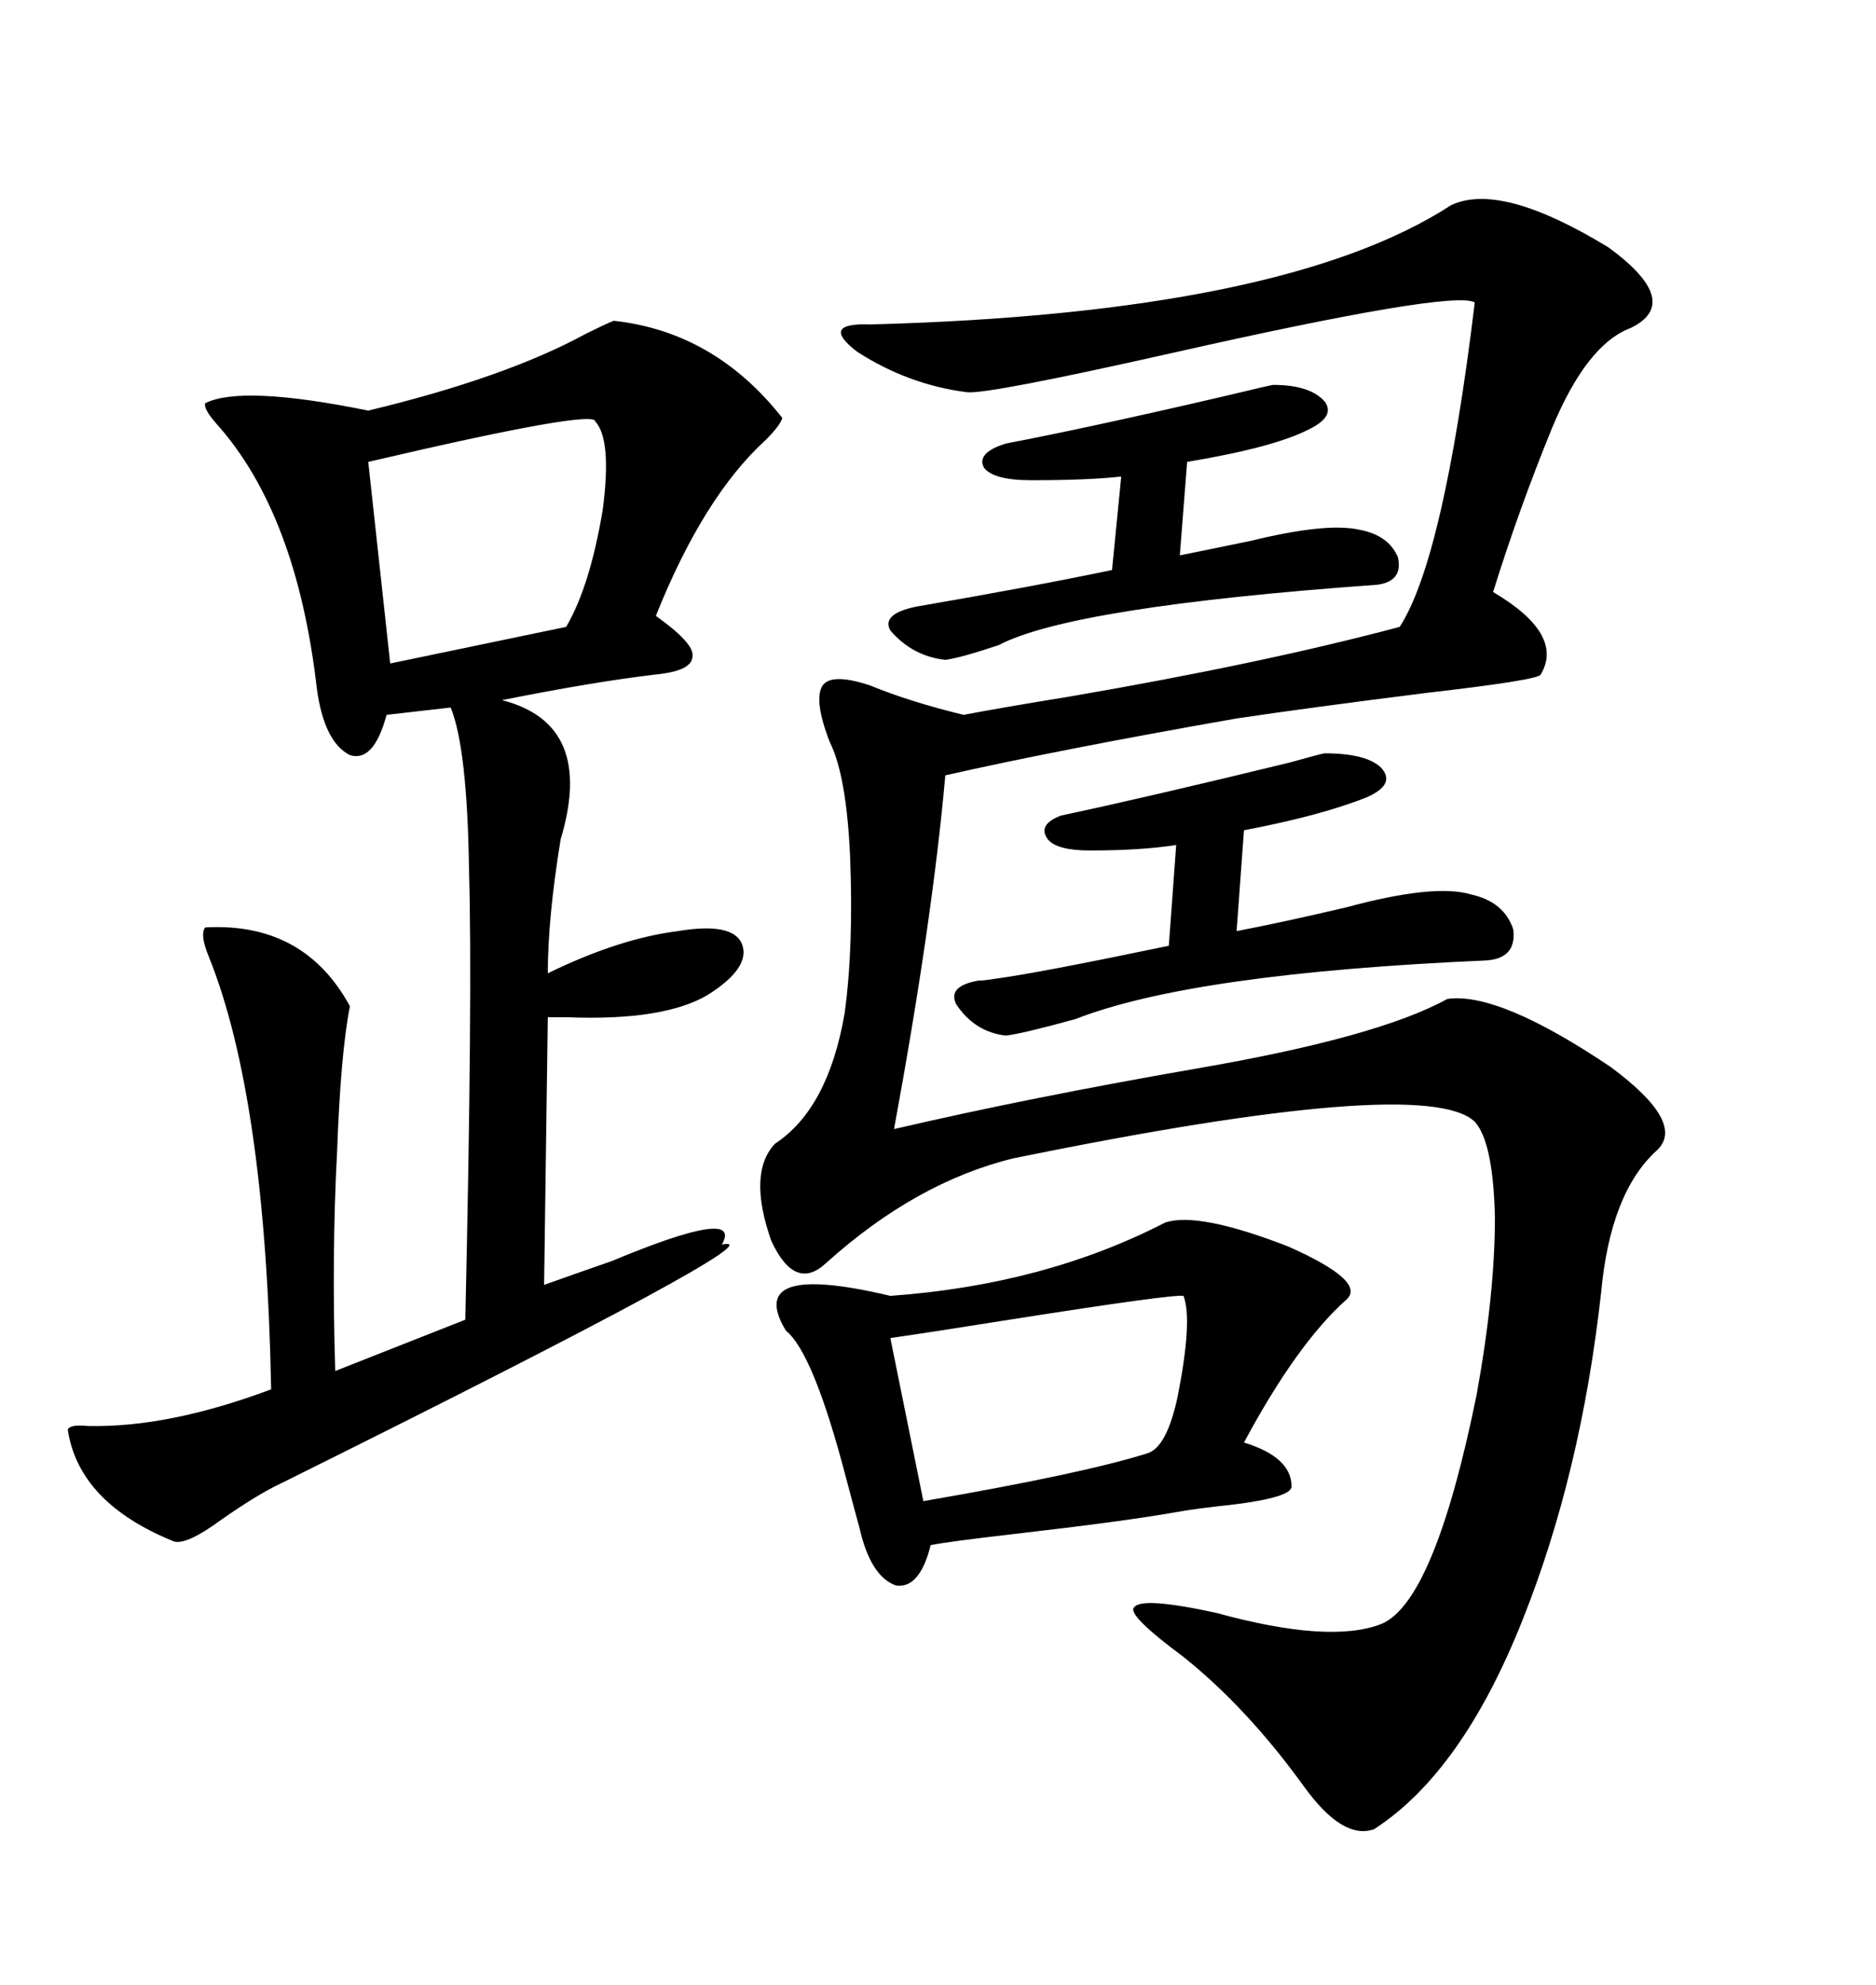 <svg xmlns="http://www.w3.org/2000/svg" xmlns:xlink="http://www.w3.org/1999/xlink" width="300" height="317.285"><path d="M232.03 32.81L232.03 32.81Q239.94 29.00 257.23 39.55L257.23 39.55Q269.24 48.34 260.74 52.44L260.74 52.44Q253.71 55.08 248.14 68.55L248.14 68.55Q242.87 81.45 238.77 94.63L238.77 94.63Q250.20 101.37 246.39 107.81L246.39 107.81Q246.09 108.69 228.22 110.74L228.22 110.74Q209.47 113.09 197.75 114.84L197.75 114.84Q169.34 119.82 151.17 123.93L151.17 123.93Q149.12 147.07 142.97 180.47L142.97 180.47Q164.36 175.49 191.31 170.80L191.31 170.80Q220.31 165.82 231.45 159.67L231.45 159.67Q239.65 158.50 257.52 170.51L257.52 170.51Q269.82 179.59 264.84 183.98L264.84 183.98Q257.52 190.72 256.05 206.54L256.05 206.54Q252.83 235.55 243.46 258.98L243.46 258.98Q233.79 283.30 219.73 292.38L219.73 292.38Q214.75 294.14 208.59 285.64L208.59 285.64Q199.51 273.05 189.26 264.84L189.26 264.84Q180.18 258.11 181.35 256.93L181.35 256.93Q182.52 255.18 194.53 257.81L194.53 257.81Q212.70 262.79 220.90 259.57L220.90 259.57Q229.39 256.05 236.13 222.95L236.13 222.95Q239.06 206.84 239.06 194.53L239.06 194.53Q238.77 182.52 235.84 179.30L235.84 179.30Q227.93 171.68 162.01 185.16L162.01 185.16Q146.48 188.96 132.13 201.86L132.13 201.86Q127.15 206.54 123.34 198.34L123.34 198.34Q119.53 187.50 123.93 182.81L123.93 182.81Q132.42 177.25 135.06 162.01L135.06 162.01Q136.52 151.46 135.94 136.82L135.94 136.82Q135.35 123.93 132.71 118.65L132.71 118.65Q130.08 111.91 131.54 109.57L131.54 109.57Q133.01 107.52 139.16 109.57L139.16 109.57Q145.61 112.21 154.10 114.26L154.10 114.26Q160.25 113.09 171.09 111.33L171.09 111.33Q201.86 106.05 223.83 100.20L223.83 100.20Q230.86 89.36 235.84 48.34L235.84 48.34Q232.32 46.29 186.91 56.54L186.91 56.54Q158.20 62.99 154.69 62.70L154.69 62.70Q145.31 61.52 137.11 56.25L137.11 56.25Q130.96 51.56 139.16 51.86L139.16 51.86Q205.37 50.10 232.03 32.81ZM98.14 51.27L98.14 51.27Q114.26 53.03 125.10 66.80L125.10 66.80Q124.80 67.97 122.46 70.31L122.46 70.31Q112.50 79.39 104.88 98.44L104.88 98.44Q111.04 102.83 110.74 104.88L110.74 104.88Q110.74 107.23 104.88 107.81L104.88 107.81Q94.92 108.98 80.27 111.91L80.27 111.91Q95.21 115.72 89.65 134.18L89.65 134.18Q87.60 146.78 87.60 155.57L87.60 155.57Q99.02 150 108.40 148.83L108.40 148.83Q117.19 147.36 118.65 150.88L118.65 150.88Q120.12 154.69 113.09 159.08L113.09 159.08Q106.05 163.18 90.82 162.60L90.82 162.60Q88.48 162.60 87.60 162.60L87.60 162.60L87.01 205.37Q91.11 203.91 97.85 201.56L97.85 201.56Q118.95 192.77 115.43 198.93L115.43 198.93Q125.98 196.88 45.12 237.01L45.12 237.01Q41.31 238.77 35.45 242.87L35.45 242.87Q29.88 246.97 27.83 246.39L27.83 246.39Q12.60 240.23 10.84 228.52L10.84 228.52Q11.13 227.64 14.06 227.93L14.06 227.93Q26.95 228.22 43.36 222.07L43.36 222.07Q42.48 175.49 33.40 152.93L33.40 152.93Q31.93 149.41 32.81 148.24L32.81 148.24Q48.63 147.36 55.96 160.84L55.96 160.84Q54.49 168.16 53.91 183.98L53.91 183.98Q53.03 200.39 53.61 219.14L53.61 219.14L74.41 210.94Q75.59 158.79 75 138.87L75 138.87Q74.71 119.53 72.07 113.09L72.07 113.09L61.82 114.26Q59.77 121.88 55.96 120.70L55.96 120.70Q51.86 118.65 50.68 110.16L50.68 110.16Q47.46 82.03 34.57 67.68L34.57 67.68Q32.52 65.33 32.81 64.45L32.81 64.45Q38.67 61.52 58.89 65.63L58.89 65.63Q80.86 60.35 93.75 53.32L93.75 53.32Q96.68 51.86 98.14 51.27ZM186.33 195.41L186.33 195.41Q191.60 193.65 205.96 199.22L205.96 199.22Q218.55 204.79 215.33 207.71L215.33 207.71Q207.42 214.75 198.93 230.57L198.93 230.57Q206.54 232.91 206.54 237.60L206.54 237.60Q206.54 239.36 196.88 240.53L196.88 240.53Q191.31 241.11 188.09 241.70L188.09 241.70Q179.88 243.16 162.01 245.21L162.01 245.21Q151.76 246.39 148.83 246.97L148.83 246.97Q147.07 254.00 143.26 253.42L143.26 253.42Q139.16 251.95 137.40 244.04L137.40 244.04Q136.82 241.99 135.35 236.43L135.35 236.43Q130.08 216.21 125.68 212.70L125.68 212.70Q118.95 201.56 142.38 207.13L142.38 207.13Q166.99 205.37 186.33 195.41ZM211.82 120.41L211.82 120.41Q218.55 120.41 220.90 122.75L220.90 122.75Q223.24 125.39 218.55 127.44L218.55 127.44Q211.23 130.37 198.93 132.71L198.93 132.71L197.75 148.83Q205.37 147.36 215.33 145.02L215.33 145.02Q229.39 141.21 235.25 142.97L235.25 142.97Q240.53 144.14 241.99 148.54L241.99 148.54Q242.58 153.22 237.60 153.52L237.60 153.52Q190.72 155.57 171.97 162.89L171.97 162.89Q163.48 165.23 160.84 165.53L160.84 165.53Q155.86 164.94 152.93 160.55L152.93 160.55Q151.46 157.62 156.45 156.74L156.45 156.74Q157.32 156.74 159.08 156.45L159.08 156.45Q165.82 155.57 186.91 151.17L186.91 151.17L188.09 135.06Q182.52 135.94 174.32 135.94L174.32 135.94Q169.04 135.94 167.58 134.18L167.58 134.18Q165.82 131.84 169.63 130.37L169.63 130.37Q183.40 127.44 206.25 121.88L206.25 121.88Q211.52 120.41 211.82 120.41ZM203.61 61.52L203.61 61.52Q209.47 61.52 211.82 64.16L211.82 64.16Q213.57 66.50 209.47 68.55L209.47 68.55Q203.91 71.48 189.84 73.83L189.84 73.83L188.67 88.77Q193.07 87.89 200.10 86.43L200.10 86.43Q212.11 83.50 217.38 84.67L217.38 84.67Q222.07 85.55 223.54 89.06L223.54 89.06Q224.41 92.87 220.31 93.46L220.31 93.46Q171.39 96.97 159.67 103.13L159.67 103.13Q153.52 105.18 151.17 105.47L151.17 105.47Q145.90 104.88 142.38 100.78L142.38 100.78Q140.92 98.14 146.48 96.97L146.48 96.97Q165.23 93.75 177.83 91.11L177.83 91.11L179.30 76.17Q174.02 76.76 164.94 76.76L164.94 76.76Q158.79 76.76 157.32 74.71L157.32 74.71Q156.15 72.36 160.84 70.90L160.84 70.90Q174.61 68.26 196.00 63.28L196.00 63.28Q203.32 61.52 203.61 61.52ZM95.21 67.38L95.21 67.38Q95.21 65.33 58.89 73.83L58.89 73.83L62.40 106.05L90.53 100.20Q94.34 93.75 96.39 81.45L96.39 81.45Q97.85 70.31 95.21 67.38ZM189.26 207.13L189.26 207.13Q187.50 206.84 161.43 210.94L161.43 210.94Q148.54 212.99 142.38 213.87L142.38 213.87L147.66 239.94Q173.14 235.55 183.40 232.32L183.40 232.32Q186.62 231.45 188.38 222.95L188.38 222.95Q190.72 210.94 189.26 207.13Z"/></svg>